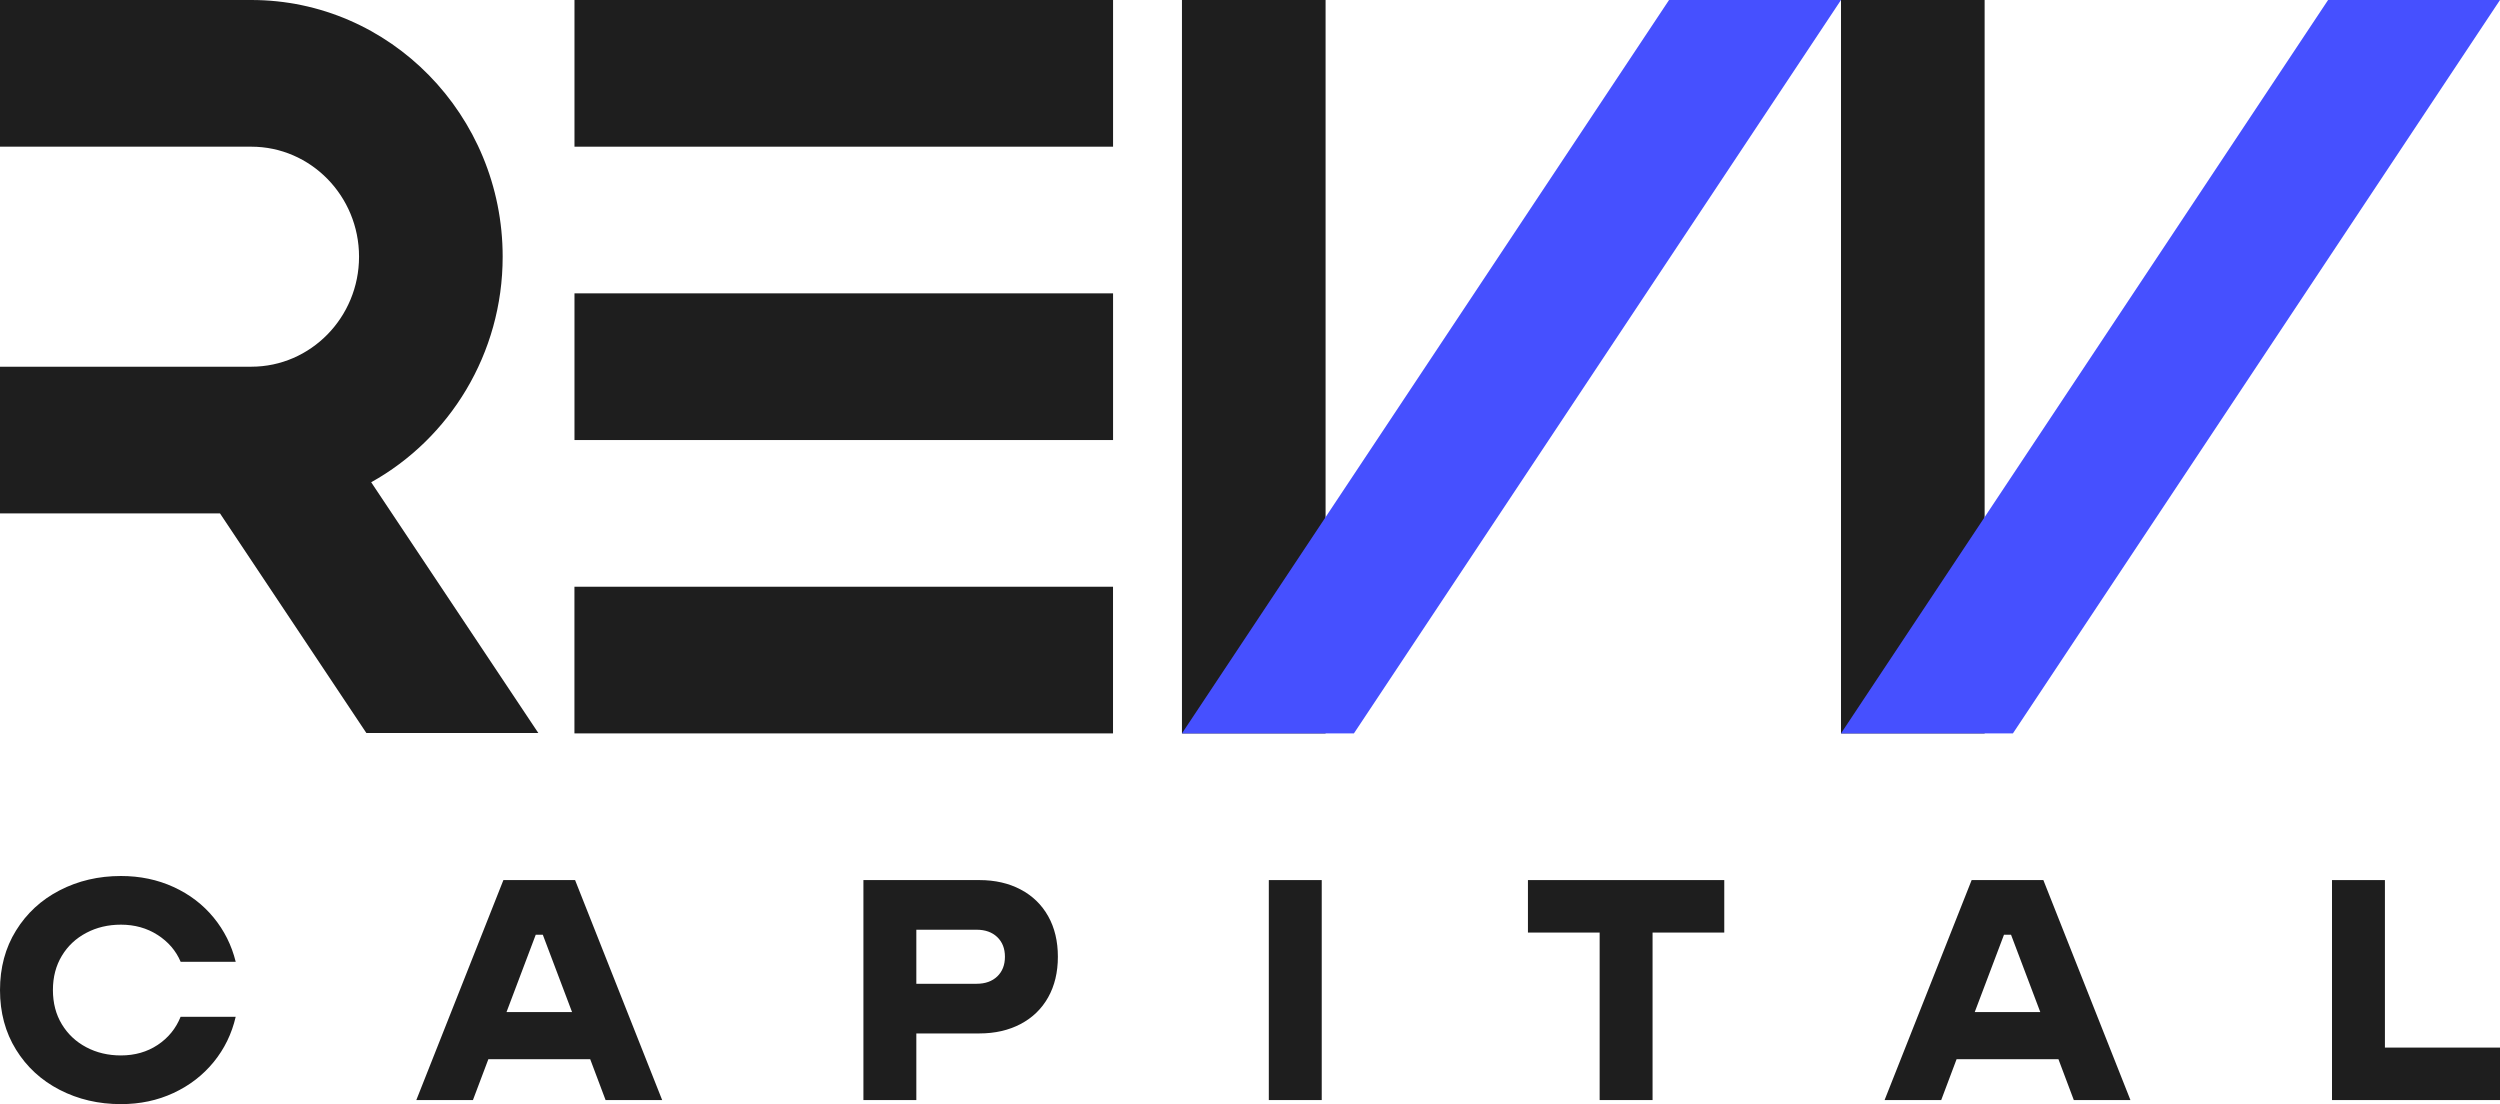 <svg width="120" height="53" viewBox="0 0 120 53" fill="none" xmlns="http://www.w3.org/2000/svg">
<g clip-path="url(#clip0_35_84)">
<path d="M2.866 52.313C1.98 51.856 1.281 51.212 0.769 50.383C0.255 49.552 0 48.6 0 47.524C0 46.449 0.255 45.495 0.769 44.666C1.281 43.837 1.98 43.192 2.866 42.735C3.752 42.277 4.733 42.048 5.805 42.048C6.72 42.048 7.562 42.224 8.331 42.576C9.1 42.928 9.739 43.416 10.251 44.039C10.763 44.662 11.118 45.371 11.314 46.165H8.671C8.445 45.632 8.074 45.203 7.562 44.875C7.051 44.548 6.465 44.384 5.805 44.384C5.194 44.384 4.64 44.514 4.143 44.777C3.645 45.039 3.254 45.405 2.969 45.878C2.683 46.352 2.54 46.899 2.54 47.522C2.54 48.145 2.683 48.695 2.969 49.166C3.256 49.64 3.647 50.006 4.143 50.268C4.64 50.531 5.194 50.661 5.805 50.661C6.473 50.661 7.063 50.492 7.569 50.156C8.076 49.819 8.443 49.369 8.669 48.806H11.313C11.125 49.62 10.773 50.344 10.256 50.978C9.739 51.611 9.096 52.106 8.329 52.463C7.561 52.821 6.72 52.998 5.803 52.998C4.729 52.998 3.75 52.769 2.864 52.312L2.866 52.313Z" fill="#1E1E1E"/>
<path d="M31.785 52.803H29.068L28.33 50.842H23.441L22.701 52.803H19.983L24.163 42.244H27.604L31.784 52.803H31.785ZM25.715 44.868L24.313 48.578H27.458L26.055 44.868H25.715Z" fill="#1E1E1E"/>
<path d="M41.444 52.803V42.244H47.012C47.76 42.244 48.42 42.395 48.991 42.696C49.561 42.997 50.002 43.425 50.312 43.977C50.623 44.53 50.778 45.18 50.778 45.924C50.778 46.669 50.623 47.316 50.312 47.871C50.002 48.424 49.561 48.851 48.991 49.152C48.42 49.453 47.76 49.605 47.012 49.605H43.984V52.803H41.444ZM46.879 47.221C47.293 47.221 47.622 47.103 47.869 46.868C48.115 46.632 48.237 46.317 48.237 45.924C48.237 45.532 48.115 45.218 47.869 44.981C47.622 44.745 47.293 44.627 46.879 44.627H43.984V47.221H46.879Z" fill="#1E1E1E"/>
<path d="M63.443 52.803H60.903V42.244H63.443V52.803Z" fill="#1E1E1E"/>
<path d="M79.323 52.803H76.783V44.763H73.341V42.244H82.765V44.763H79.323V52.803Z" fill="#1E1E1E"/>
<path d="M102.261 52.803H99.543L98.805 50.842H93.916L93.178 52.803H90.46L94.639 42.244H98.081L102.261 52.803ZM96.191 44.868L94.788 48.578H97.933L96.53 44.868H96.191Z" fill="#1E1E1E"/>
<path d="M120 52.803H111.936V42.244H114.476V50.284H120V52.803Z" fill="#1E1E1E"/>
<path d="M53.427 14.081H27.575V21.122H53.427V14.081Z" fill="#1E1E1E"/>
<path d="M53.427 0H27.575V7.041H53.427V0Z" fill="#1E1E1E"/>
<path d="M53.425 28.163H27.573V35.203H53.425V28.163Z" fill="#1E1E1E"/>
<path d="M63.628 0H56.734V35.203H63.628V0Z" fill="#1E1E1E"/>
<path d="M95.262 0H88.368V35.203H95.262V0Z" fill="#1E1E1E"/>
<path d="M25.84 35.185L17.817 23.148C21.574 21.058 24.128 16.987 24.128 12.321C24.128 5.527 18.717 0 12.064 0H0V7.041H12.064C14.915 7.041 17.234 9.41 17.234 12.321C17.234 15.232 14.915 17.602 12.064 17.602H0V24.642H10.559L17.586 35.185H25.84Z" fill="#1E1E1E"/>
<path d="M111.748 0L88.368 35.203H96.62L120 0H111.748Z" fill="#4650FF"/>
<path d="M80.114 0L56.734 35.203H64.988L88.368 0H80.114Z" fill="#4650FF"/>
</g>
<defs>
<clipPath id="clip0_35_84">
<rect width="120" height="53" fill="white"/>
</clipPath>
</defs>
</svg>

